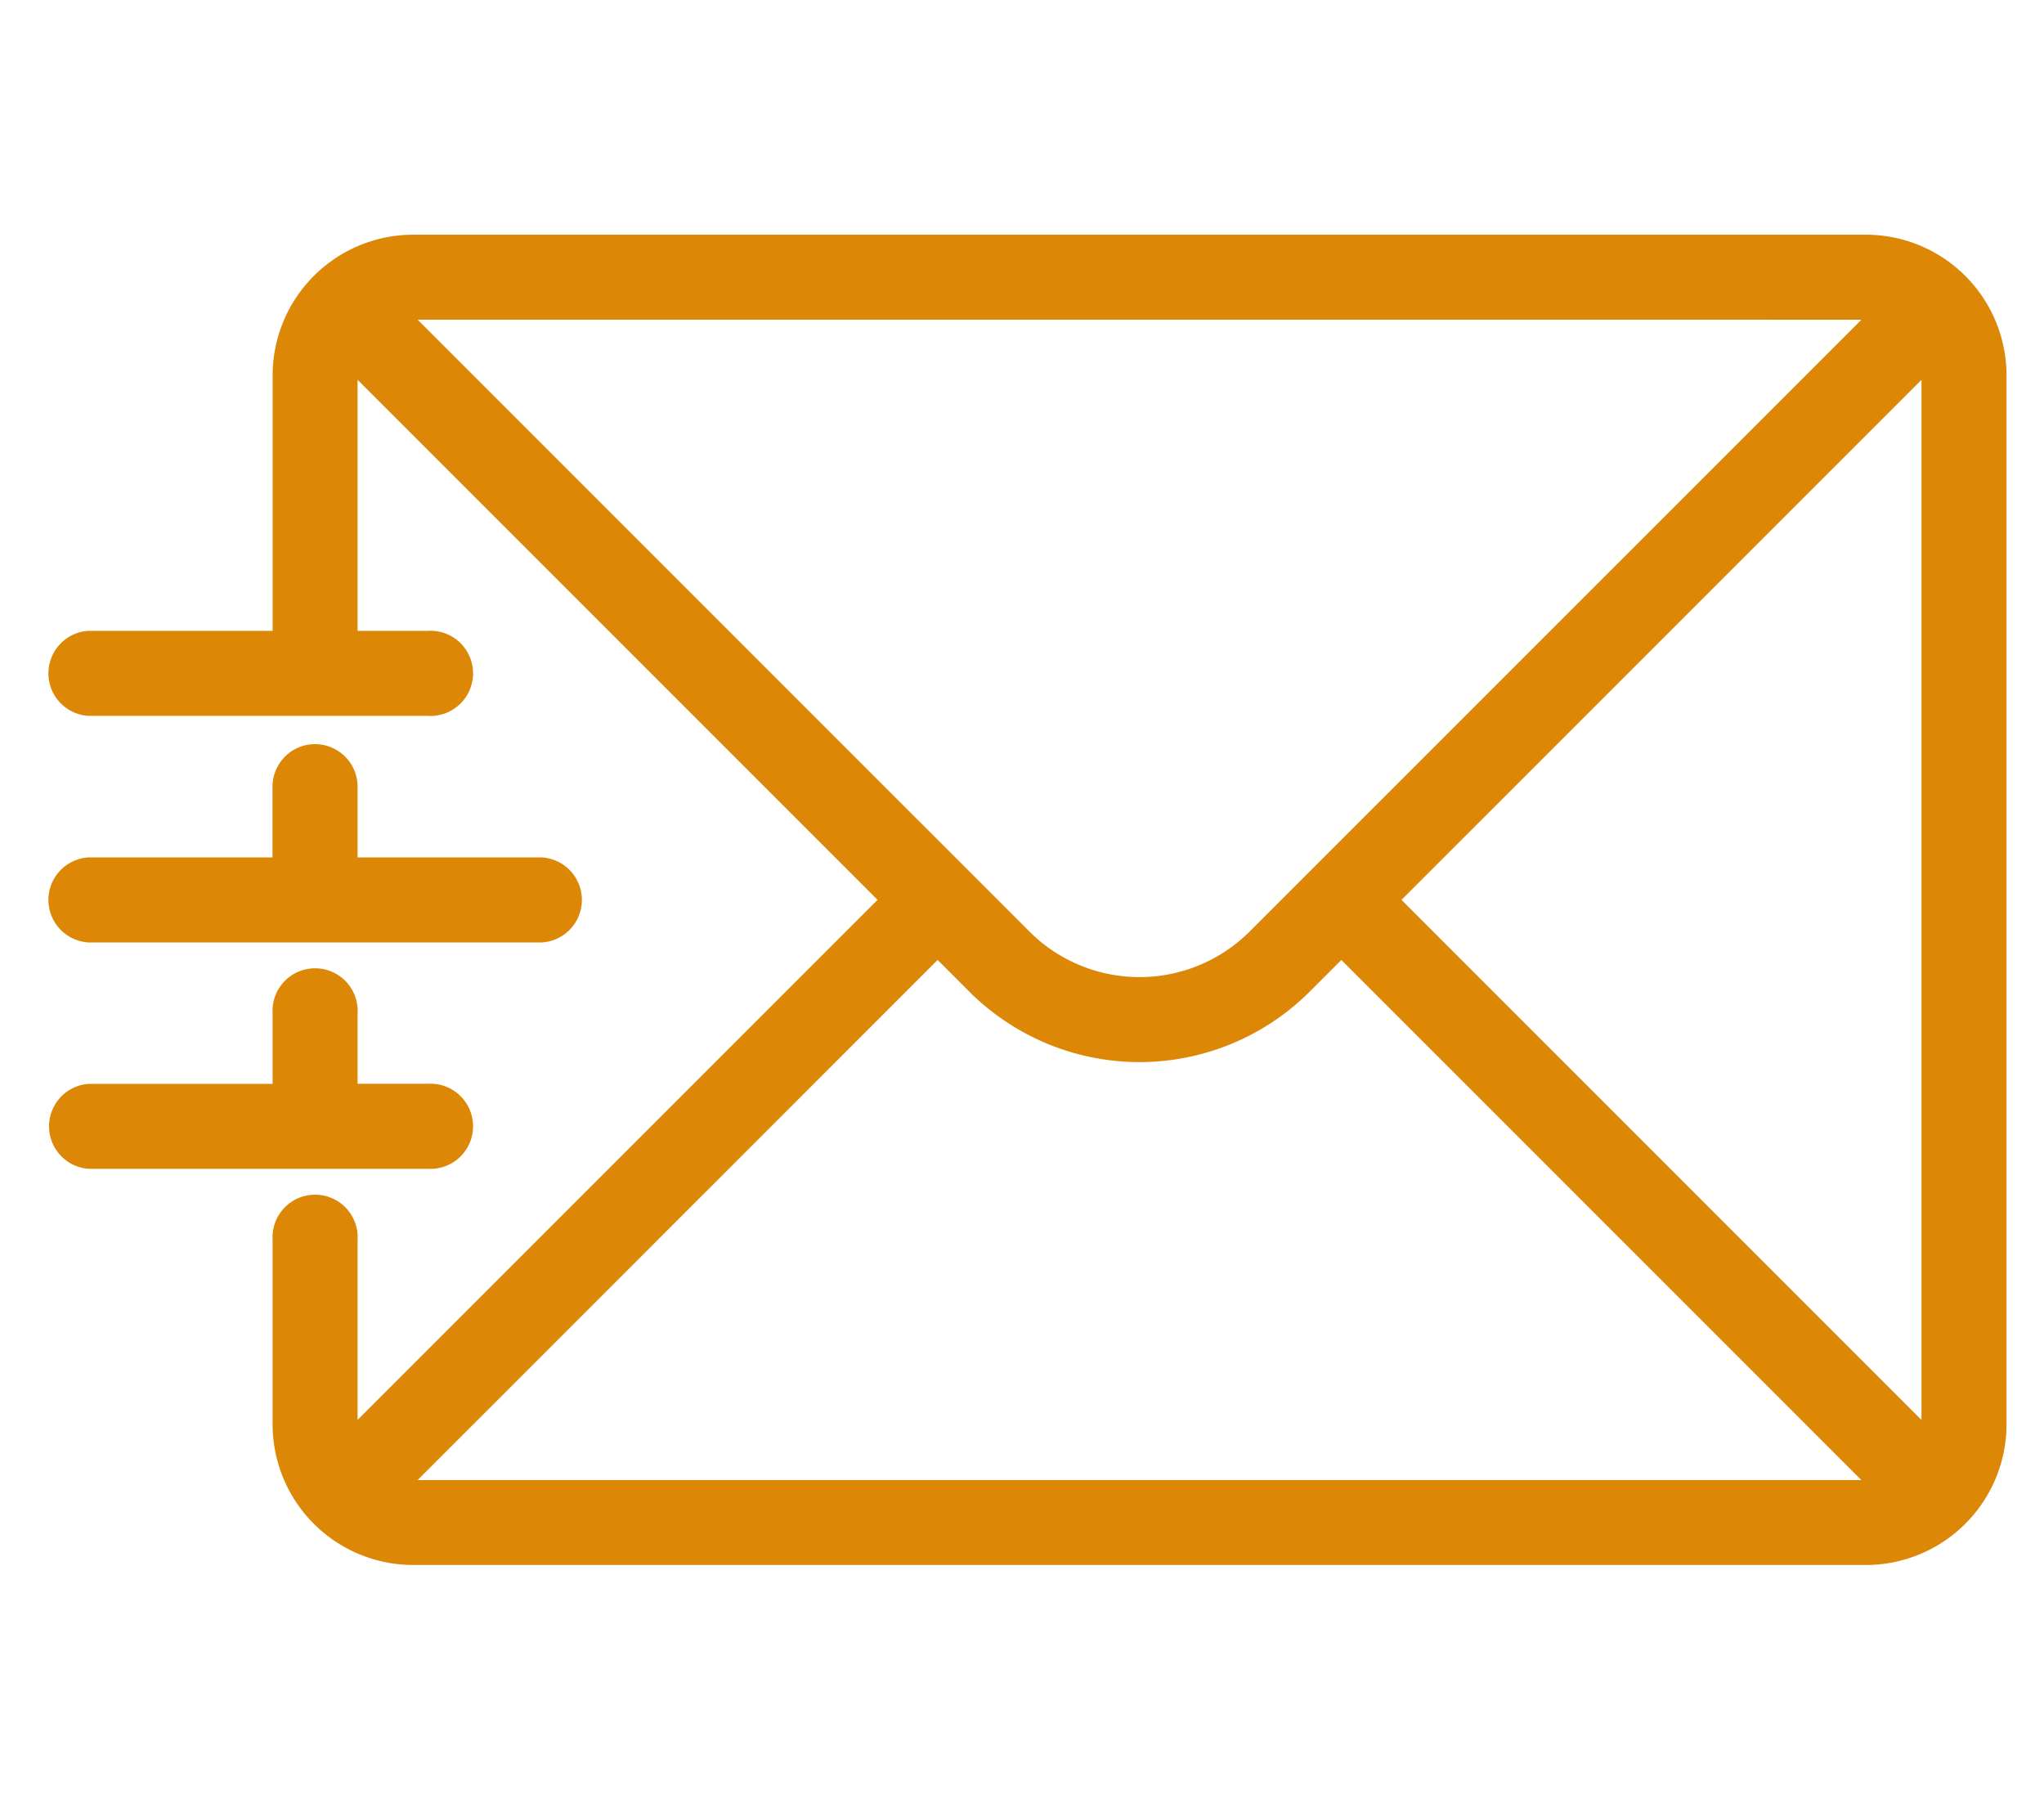 <svg xmlns="http://www.w3.org/2000/svg" xmlns:xlink="http://www.w3.org/1999/xlink" width="72" height="64" viewBox="0 0 72 64"><defs><clipPath id="a"><rect width="72" height="64" transform="translate(364 5340.368)" fill="#dc8706" stroke="#707070" stroke-width="1"></rect></clipPath></defs><g transform="translate(-364 -5340.368)"><g transform="translate(366.128 5349.134)"><path d="M63.6,7.828H12.427a4.457,4.457,0,0,0-4.452,4.452v9.5H1a1,1,0,0,0,0,1.994H12.958a1,1,0,1,0,0-1.994H9.968v-9.5a2.441,2.441,0,0,1,.167-.883L29.491,30.755,10.135,50.111a2.441,2.441,0,0,1-.167-.883V42.716a1,1,0,1,0-1.994,0v6.512a4.457,4.457,0,0,0,4.452,4.452H63.6a4.457,4.457,0,0,0,4.452-4.452V12.281A4.457,4.457,0,0,0,63.6,7.828ZM46.532,30.755,65.889,11.4a2.441,2.441,0,0,1,.167.883V49.229a2.441,2.441,0,0,1-.167.883ZM63.6,9.822a2.441,2.441,0,0,1,.883.167L42.241,32.226a5.987,5.987,0,0,1-8.458,0L11.544,9.988a2.441,2.441,0,0,1,.883-.167ZM12.427,51.688a2.441,2.441,0,0,1-.883-.167L30.9,32.164l1.472,1.472a7.984,7.984,0,0,0,11.278,0l1.472-1.472L64.479,51.521a2.441,2.441,0,0,1-.883.167Z" transform="translate(0 -7.828)" fill="#dc8706" stroke="#dc8706" stroke-width="1"></path><path d="M8.971,20.484a1,1,0,0,0-1,1v2.99H1a1,1,0,0,0,0,1.994H16.946a1,1,0,0,0,0-1.994H9.968v-2.99A1,1,0,0,0,8.971,20.484Z" transform="translate(0 -2.542)" fill="#dc8706" stroke="#dc8706" stroke-width="1"></path><path d="M12.958,32.09a1,1,0,1,0,0-1.994H9.968v-2.99a1,1,0,1,0-1.994,0V30.1H1A1,1,0,0,0,1,32.09Z" transform="translate(0 -0.192)" fill="#dc8706" stroke="#dc8706" stroke-width="1"></path></g></g></svg>